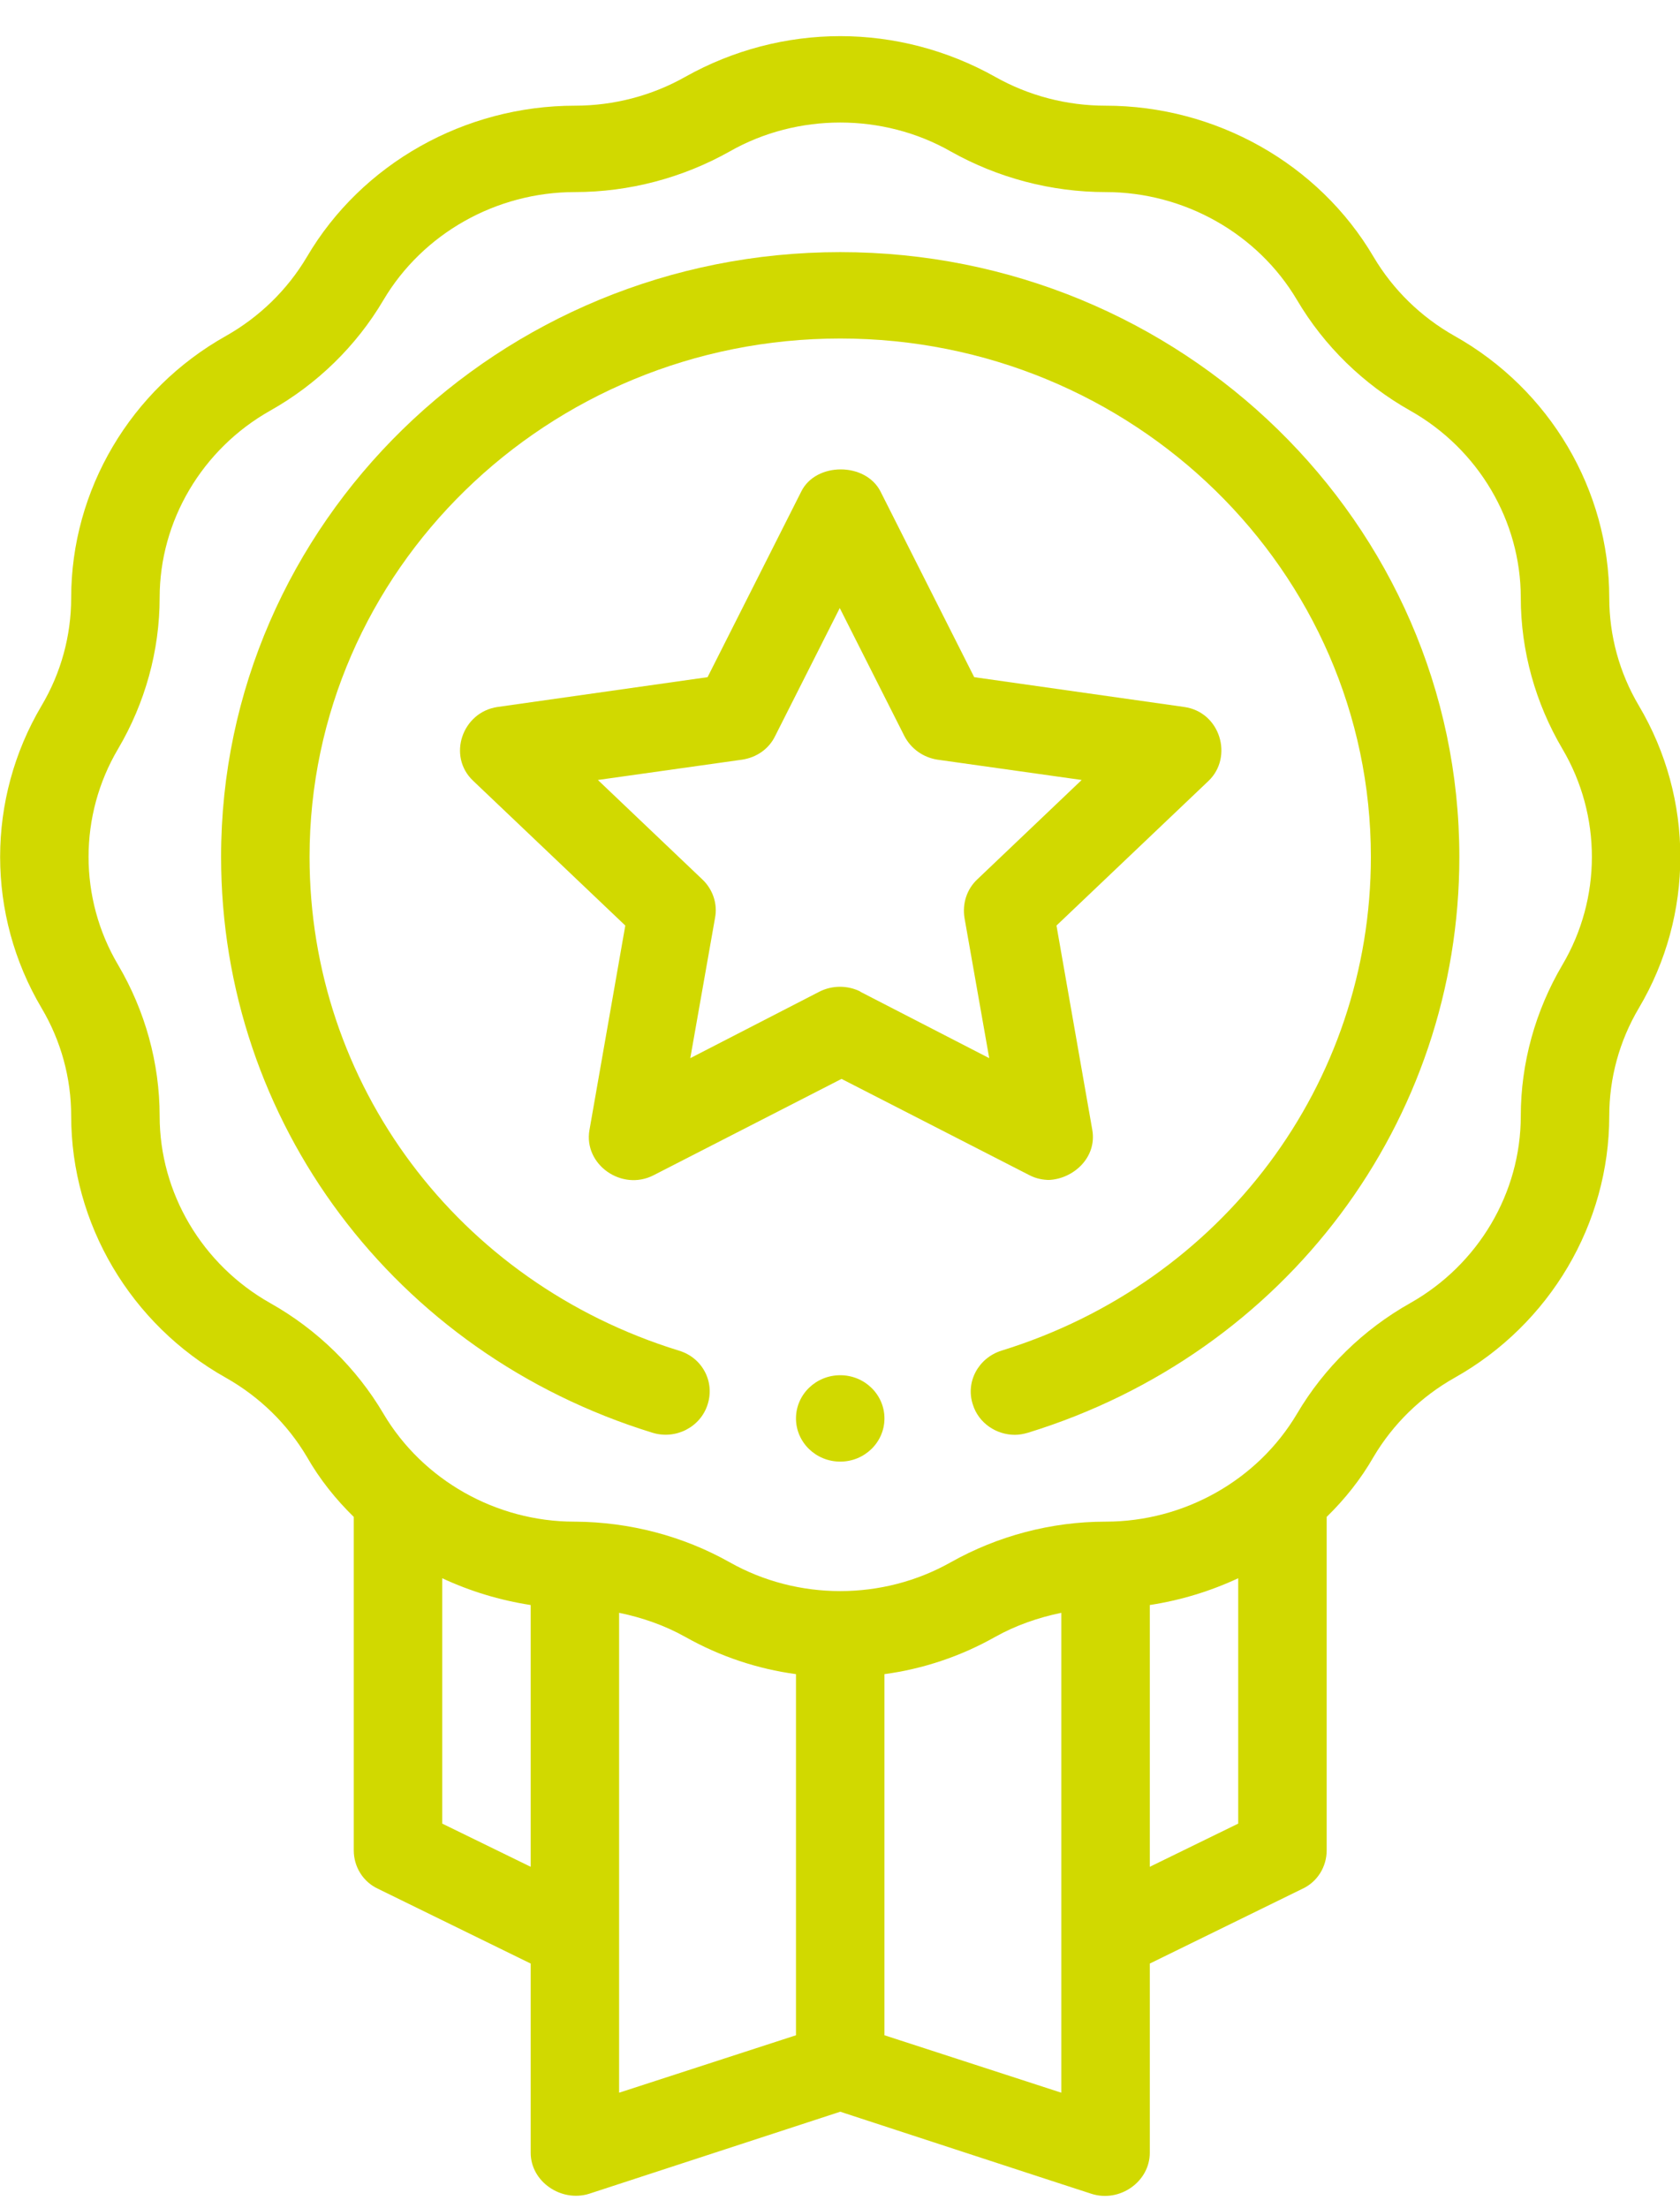 <svg xmlns="http://www.w3.org/2000/svg" width="35" height="46" viewBox="0 0 35 46" fill="none"><g clip-path="url(#clip0_236_4064)"><path d="M34.143 14.703C33.738 14.019 33.526 13.245 33.526 12.453C33.526 10.212 32.291 8.115 30.302 6.999C29.601 6.603 29.021 6.036 28.616 5.352C27.473 3.408 25.326 2.202 23.032 2.202C22.222 2.202 21.43 1.995 20.729 1.599C19.734 1.041 18.619 0.753 17.505 0.753C16.39 0.753 15.275 1.041 14.28 1.599C13.58 1.995 12.788 2.202 11.977 2.202C9.683 2.202 7.536 3.408 6.394 5.352C5.989 6.036 5.408 6.603 4.708 6.999C2.718 8.115 1.483 10.212 1.483 12.453C1.483 13.245 1.272 14.019 0.866 14.703C-0.285 16.647 -0.285 19.059 0.866 21.003C1.272 21.687 1.483 22.461 1.483 23.253C1.483 25.494 2.718 27.591 4.708 28.707C5.408 29.103 5.989 29.67 6.394 30.354C6.661 30.822 6.993 31.236 7.37 31.605V38.553C7.37 38.895 7.564 39.21 7.877 39.354L11.056 40.911V44.853C11.056 45.456 11.691 45.888 12.272 45.708L17.505 43.998C17.505 43.998 22.729 45.708 22.738 45.708C23.327 45.897 23.954 45.456 23.954 44.853V40.911L27.132 39.354C27.445 39.21 27.639 38.895 27.639 38.553V31.605C28.017 31.236 28.348 30.822 28.616 30.354C29.021 29.67 29.601 29.103 30.302 28.707C32.291 27.591 33.526 25.494 33.526 23.253C33.526 22.461 33.738 21.687 34.143 21.003C35.295 19.059 35.295 16.647 34.143 14.703ZM11.056 38.895L9.213 37.995V32.883C9.793 33.153 10.411 33.342 11.056 33.441V38.895ZM16.583 42.405L12.898 43.602V33.603C13.377 33.702 13.847 33.864 14.28 34.107C14.999 34.512 15.782 34.773 16.583 34.881V42.405ZM22.111 43.602L18.426 42.405V34.881C19.228 34.773 20.011 34.512 20.729 34.107C21.162 33.864 21.632 33.702 22.111 33.603V43.602ZM25.796 37.995L23.954 38.895V33.441C24.599 33.342 25.216 33.153 25.796 32.883V37.995ZM32.55 20.103C31.988 21.057 31.683 22.146 31.683 23.253C31.683 24.855 30.799 26.349 29.38 27.15C28.404 27.699 27.584 28.5 27.022 29.454C26.202 30.84 24.672 31.704 23.032 31.704C21.899 31.704 20.785 32.001 19.808 32.55C18.389 33.351 16.62 33.351 15.201 32.55C14.225 32.001 13.119 31.713 11.986 31.704H11.968C10.337 31.704 8.808 30.84 7.988 29.454C7.426 28.5 6.606 27.699 5.629 27.15C4.21 26.349 3.326 24.855 3.326 23.253C3.326 22.146 3.022 21.057 2.46 20.103C1.64 18.717 1.64 16.989 2.46 15.603C3.022 14.649 3.326 13.56 3.326 12.453C3.326 10.851 4.21 9.357 5.629 8.556C6.606 8.007 7.426 7.206 7.988 6.252C8.808 4.866 10.337 4.002 11.977 4.002C13.11 4.002 14.225 3.705 15.201 3.156C15.911 2.751 16.712 2.553 17.505 2.553C18.297 2.553 19.099 2.751 19.808 3.156C20.785 3.705 21.899 4.002 23.032 4.002C24.672 4.002 26.202 4.866 27.022 6.252C27.584 7.206 28.404 8.007 29.38 8.556C30.799 9.357 31.683 10.851 31.683 12.453C31.683 13.56 31.988 14.649 32.55 15.603C33.369 16.989 33.369 18.717 32.55 20.103Z" fill="#D1D900"></path><path d="M17.505 5.253C10.392 5.253 4.606 10.905 4.606 17.853C4.606 23.37 8.218 28.194 13.589 29.85C14.077 30.003 14.593 29.733 14.741 29.265C14.897 28.788 14.63 28.284 14.142 28.14C9.535 26.718 6.449 22.587 6.449 17.853C6.449 11.895 11.406 7.053 17.505 7.053C23.604 7.053 28.56 11.895 28.56 17.853C28.56 22.587 25.465 26.718 20.867 28.14C20.379 28.293 20.112 28.797 20.268 29.265C20.388 29.652 20.757 29.895 21.144 29.895C21.236 29.895 21.328 29.877 21.42 29.85C26.791 28.194 30.403 23.37 30.403 17.853C30.403 10.905 24.617 5.253 17.505 5.253Z" fill="#D1D900"></path><path d="M21.844 24.585C22.36 24.567 22.857 24.117 22.756 23.541L22.01 19.284L25.179 16.269C25.695 15.774 25.428 14.838 24.672 14.73L20.296 14.109L18.343 10.239C18.03 9.627 16.998 9.627 16.694 10.239L14.741 14.109L10.365 14.73C9.628 14.838 9.314 15.756 9.858 16.269L13.027 19.284L12.281 23.541C12.152 24.261 12.953 24.828 13.617 24.486L17.532 22.479L21.448 24.486C21.586 24.558 21.733 24.585 21.872 24.585H21.844ZM17.928 20.661C17.661 20.526 17.339 20.526 17.072 20.661L14.381 22.047L14.897 19.122C14.953 18.834 14.851 18.528 14.63 18.321L12.456 16.251L15.459 15.828C15.763 15.783 16.021 15.603 16.15 15.333L17.495 12.669L18.84 15.333C18.979 15.603 19.237 15.783 19.532 15.828L22.535 16.251L20.361 18.321C20.14 18.528 20.047 18.825 20.093 19.122L20.609 22.047L17.919 20.661H17.928Z" fill="#D1D900"></path><path d="M17.505 30.453C18.013 30.453 18.426 30.05 18.426 29.553C18.426 29.056 18.013 28.653 17.505 28.653C16.996 28.653 16.583 29.056 16.583 29.553C16.583 30.05 16.996 30.453 17.505 30.453Z" fill="#D1D900"></path></g><defs><clipPath id="clip0_236_4064"><rect width="35" height="45" fill="white" transform="translate(0 0.753)"></rect></clipPath></defs></svg>